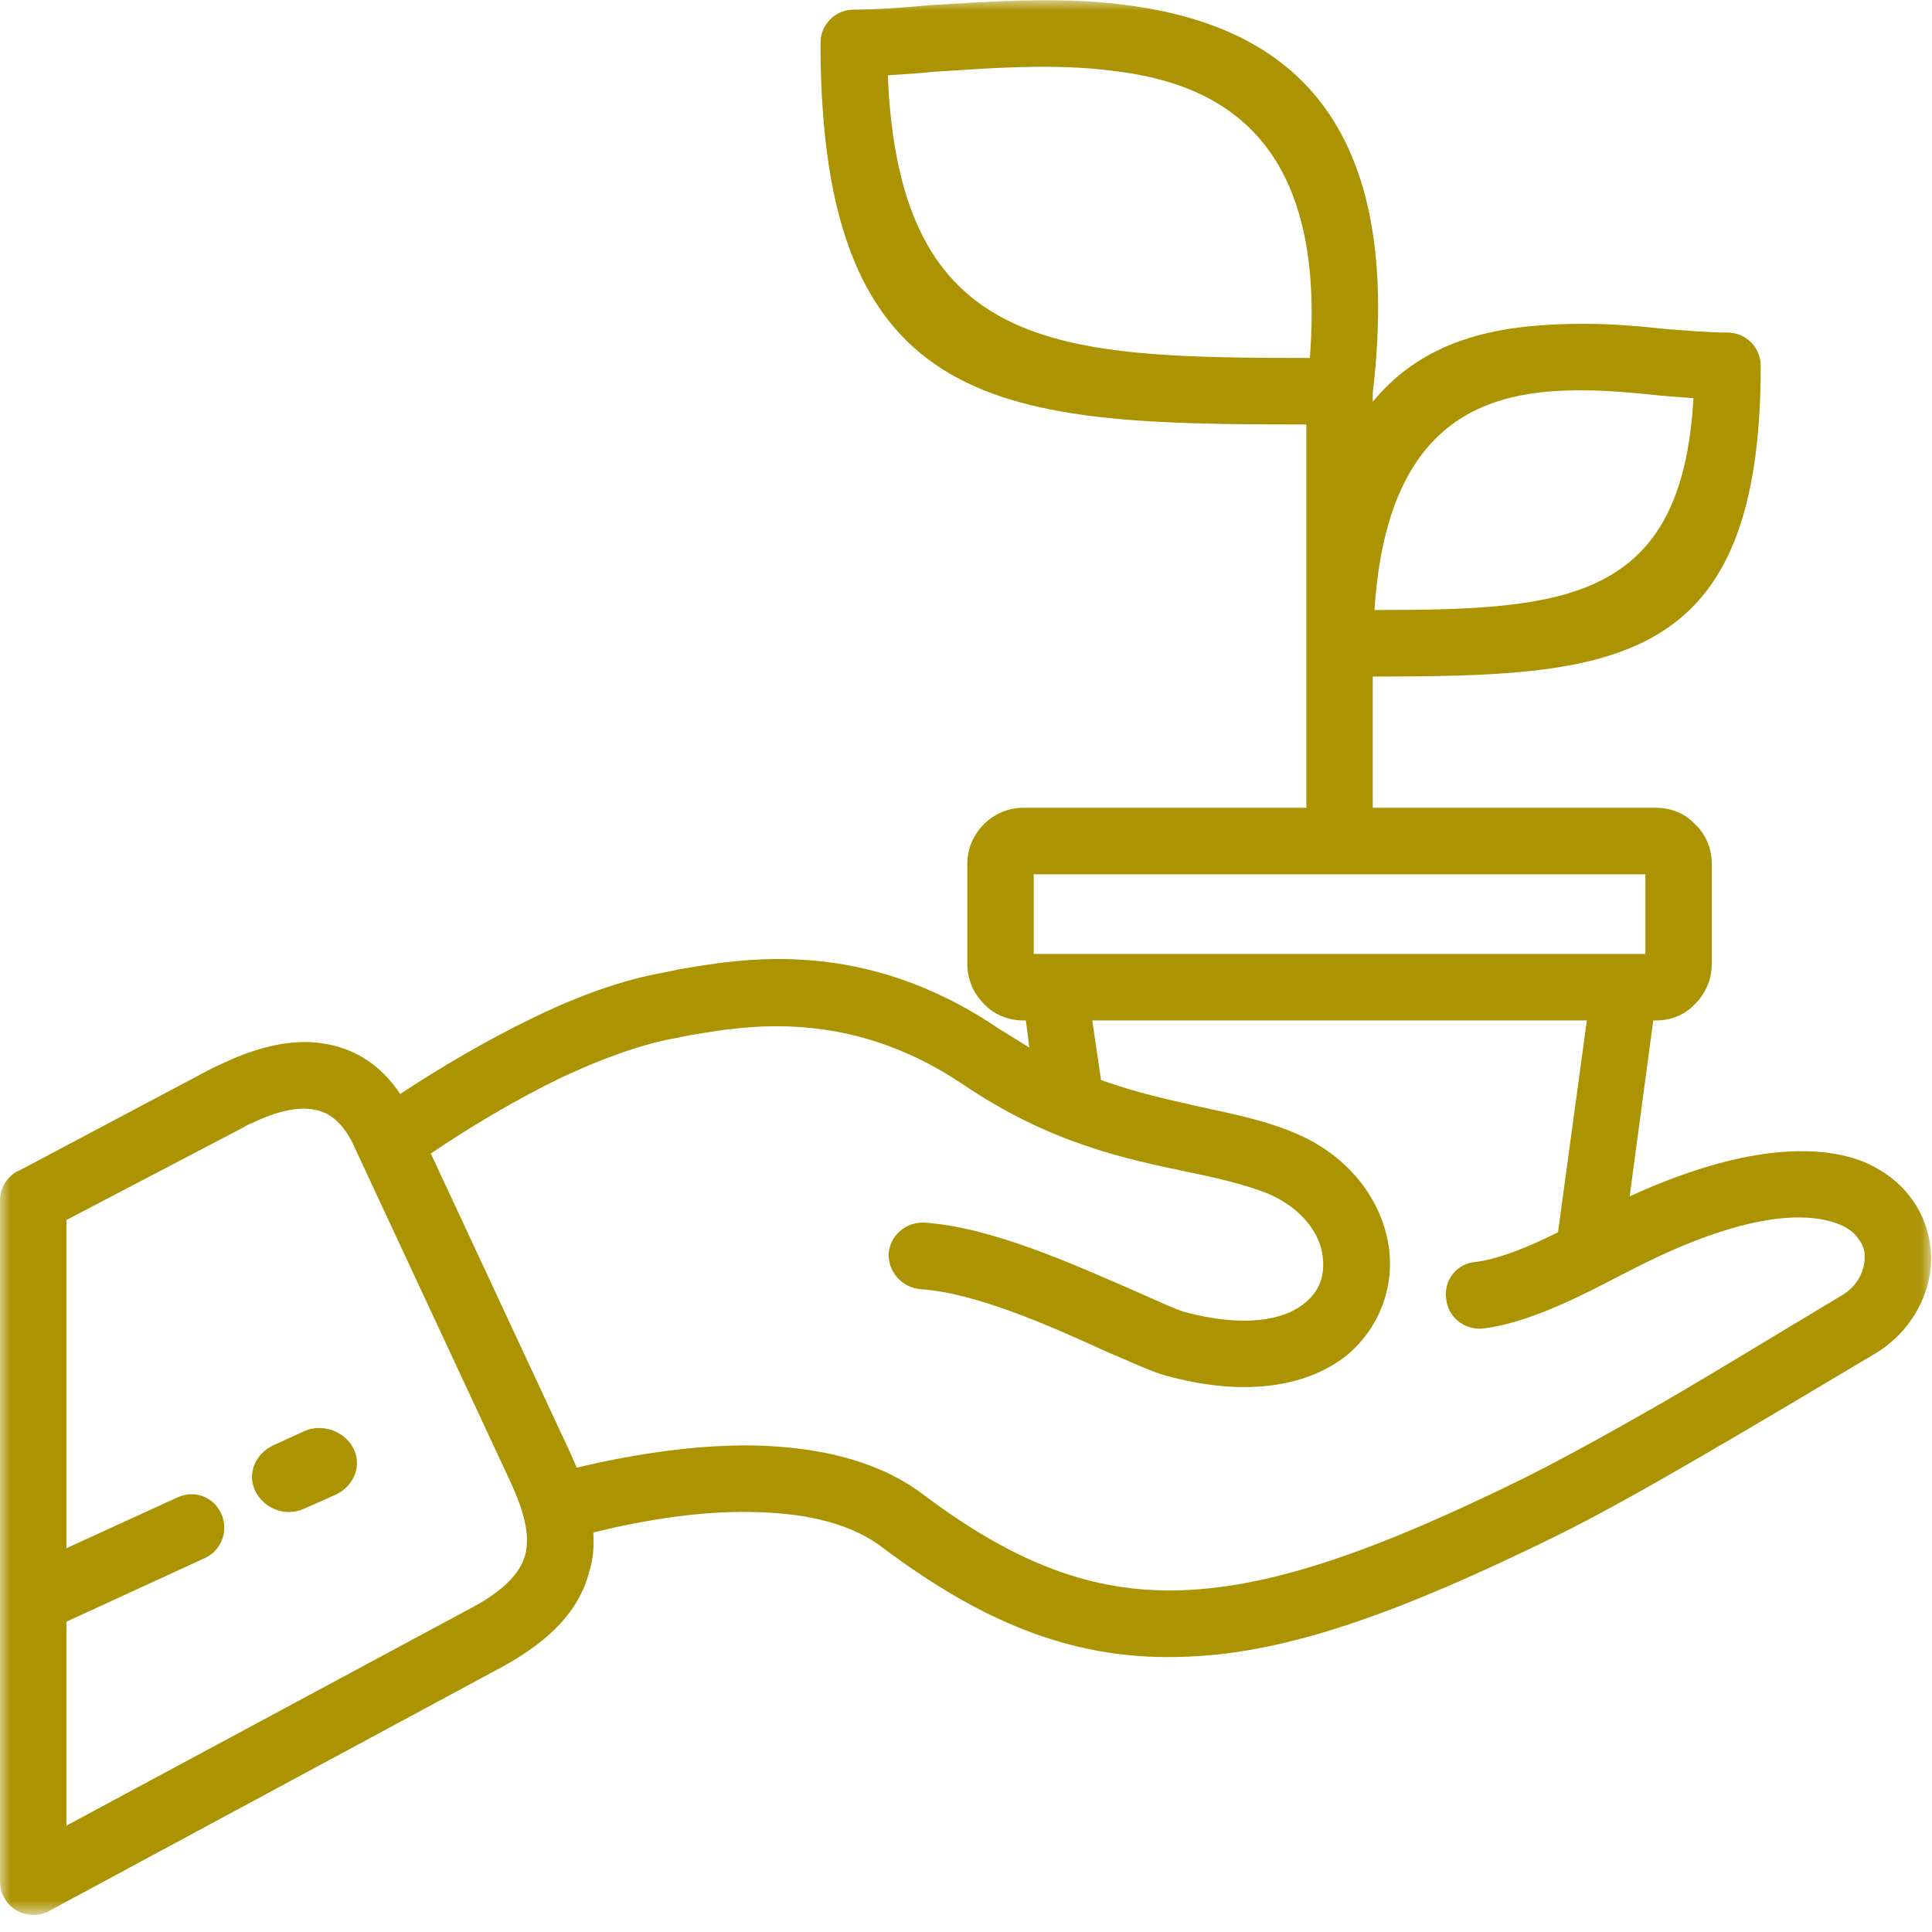 <?xml version="1.0" encoding="UTF-8"?>
<svg width="92px" height="92px" viewBox="0 0 92 92" version="1.1" xmlns="http://www.w3.org/2000/svg" xmlns:xlink="http://www.w3.org/1999/xlink">
    <!-- Generator: Sketch 51.3 (57544) - http://www.bohemiancoding.com/sketch -->
    <title>icon_sponsor_education</title>
    <desc>Created with Sketch.</desc>
    <defs>
        <polygon id="path-1" points="0 0.013 91.96 0.013 91.96 91.186 0 91.186"></polygon>
    </defs>
    <g id="Desktop" stroke="none" stroke-width="1" fill="none" fill-rule="evenodd">
        <g id="FAIR-&gt;-Child-Sponsorship" transform="translate(-261, -2770)">
            <g id="Sustainable-Holistic-Approach" transform="translate(-8, 2525)">
                <g id="icon_sponsor_education" transform="translate(269, 245)">
                    <g id="Group-3">
                        <mask id="mask-2" fill="white">
                            <use xlink:href="#path-1"></use>
                        </mask>
                        <g id="Clip-2"></g>
                        <path d="M3.162,73.724 L8.447,71.307 C9.237,70.932 10.153,71.265 10.527,72.057 C10.902,72.849 10.569,73.807 9.778,74.182 L3.162,77.225 L3.162,86.935 L22.386,76.599 C23.967,75.766 24.758,74.932 25.008,74.057 C25.299,72.974 24.8,71.64 24.342,70.64 L16.769,54.386 C16.27,53.428 15.687,52.969 14.98,52.844 C14.189,52.678 13.149,52.928 12.025,53.47 C11.9,53.511 11.734,53.595 11.526,53.72 L3.162,58.096 L3.162,73.724 Z M44.481,3.417 C43.691,3.501 42.942,3.542 42.276,3.584 C42.817,16.795 50.307,17.045 62.374,17.045 C63.164,6.918 58.421,4.001 53.011,3.376 C50.182,3.001 47.103,3.251 44.481,3.417 Z M49.225,45.426 L78.352,45.426 L78.352,41.634 L49.225,41.634 L49.225,45.426 Z M77.603,56.97 C82.887,54.553 86.549,54.428 88.796,55.345 C89.836,55.803 90.585,56.429 91.126,57.22 C91.667,58.012 91.917,58.887 91.958,59.804 C92,61.555 91.043,63.388 89.337,64.43 C86.466,66.139 83.678,67.806 81.015,69.348 C78.435,70.848 76.063,72.182 73.941,73.224 C66.784,76.724 61.375,78.725 56.465,78.892 C51.389,79.1 47.019,77.433 42.068,73.724 C40.57,72.557 38.489,72.098 36.284,72.015 C33.538,71.89 30.625,72.39 28.253,72.974 C28.295,73.599 28.253,74.266 28.045,74.891 C27.588,76.641 26.256,78.1 23.884,79.392 L2.455,90.936 C2.205,91.102 1.914,91.186 1.581,91.186 C0.707,91.186 0,90.477 0,89.602 L0,57.137 C0,56.512 0.416,55.928 0.957,55.72 L10.07,50.886 C10.236,50.802 10.444,50.719 10.694,50.594 C12.4,49.802 14.064,49.427 15.562,49.719 C16.935,49.969 18.142,50.719 19.057,52.094 C20.888,50.886 23.135,49.552 25.382,48.469 C27.504,47.427 29.71,46.635 31.665,46.301 L32.248,46.176 C35.369,45.635 41.111,44.593 47.602,49.01 C48.06,49.302 48.559,49.594 49.017,49.885 L48.85,48.594 L48.725,48.594 C48.018,48.594 47.311,48.302 46.853,47.802 C46.354,47.302 46.062,46.635 46.062,45.885 L46.062,41.134 C46.062,39.675 47.269,38.466 48.725,38.466 L62.207,38.466 L62.207,20.213 C47.81,20.213 39.072,19.838 39.072,2.042 C39.072,1.167 39.779,0.458 40.653,0.458 C41.693,0.458 42.9,0.375 44.232,0.25 C47.019,0.083 50.265,-0.167 53.386,0.208 C60.626,1.084 66.992,4.959 65.37,18.712 L65.37,19.129 C67.949,16.003 71.611,15.42 75.439,15.42 C76.896,15.42 78.144,15.545 79.351,15.67 C80.432,15.753 81.431,15.837 82.263,15.837 C83.137,15.837 83.844,16.545 83.844,17.42 C83.844,31.798 76.896,32.215 65.37,32.215 L65.37,38.466 L78.851,38.466 C79.6,38.466 80.266,38.758 80.724,39.258 C81.223,39.717 81.514,40.425 81.514,41.134 L81.514,45.885 C81.514,46.635 81.223,47.302 80.724,47.802 C80.266,48.302 79.6,48.594 78.851,48.594 L78.726,48.594 L77.603,56.97 Z M43.815,61.388 C42.942,61.305 42.276,60.554 42.318,59.679 C42.401,58.804 43.15,58.179 44.024,58.221 C47.186,58.429 51.056,60.179 53.844,61.388 C54.967,61.888 55.882,62.305 56.382,62.471 C59.211,63.222 61.125,62.888 62.124,62.055 C62.915,61.43 63.123,60.596 62.956,59.638 C62.748,58.554 61.833,57.429 60.293,56.804 C59.211,56.387 57.963,56.095 56.548,55.803 C53.552,55.178 49.974,54.428 45.854,51.636 C40.403,47.968 35.493,48.844 32.83,49.302 L32.206,49.427 C30.542,49.719 28.628,50.427 26.755,51.302 C24.508,52.386 22.303,53.72 20.514,54.928 L27.213,69.306 C27.296,69.515 27.379,69.681 27.463,69.89 C30.084,69.265 33.33,68.723 36.409,68.848 C39.197,68.973 41.901,69.598 43.982,71.182 C48.309,74.432 52.054,75.891 56.34,75.724 C60.751,75.558 65.786,73.724 72.568,70.39 C74.565,69.39 76.896,68.098 79.434,66.639 C81.93,65.18 84.718,63.472 87.714,61.68 C88.422,61.263 88.796,60.554 88.796,59.846 C88.796,59.554 88.713,59.262 88.505,59.012 C88.338,58.721 88.005,58.471 87.589,58.304 C85.842,57.595 82.638,57.887 77.52,60.554 L77.187,60.721 C75.356,61.68 72.776,63.013 70.612,63.263 C69.739,63.347 68.948,62.722 68.865,61.846 C68.74,60.971 69.364,60.179 70.238,60.096 C71.361,59.971 72.859,59.346 74.191,58.679 L75.564,48.594 L52.013,48.594 L52.429,51.427 C54.135,52.053 55.758,52.386 57.214,52.719 C58.754,53.053 60.168,53.345 61.5,53.886 C64.121,54.928 65.661,56.97 66.077,59.054 C66.493,61.096 65.744,63.18 64.163,64.514 C62.415,65.931 59.502,66.597 55.55,65.514 C54.884,65.347 53.844,64.847 52.554,64.305 C50.015,63.138 46.437,61.555 43.815,61.388 Z M80.64,18.962 C80.141,18.921 79.6,18.879 79.059,18.837 C77.894,18.712 76.563,18.587 75.398,18.587 C70.82,18.546 66.035,19.921 65.453,29.048 C74.482,29.048 80.1,28.673 80.64,18.962 Z" id="Fill-1" fill="#AB9302" mask="url(#mask-2)"></path>
                        <path d="M14.477,71.846 C13.597,72.241 12.579,71.846 12.163,71.011 C11.746,70.176 12.163,69.209 13.042,68.813 L14.477,68.154 C15.356,67.759 16.421,68.154 16.837,68.989 C17.254,69.824 16.837,70.791 15.958,71.187 L14.477,71.846 Z" id="Fill-4" fill="#AB9302" mask="url(#mask-2)"></path>
                    </g>
                </g>
            </g>
        </g>
    </g>
</svg>